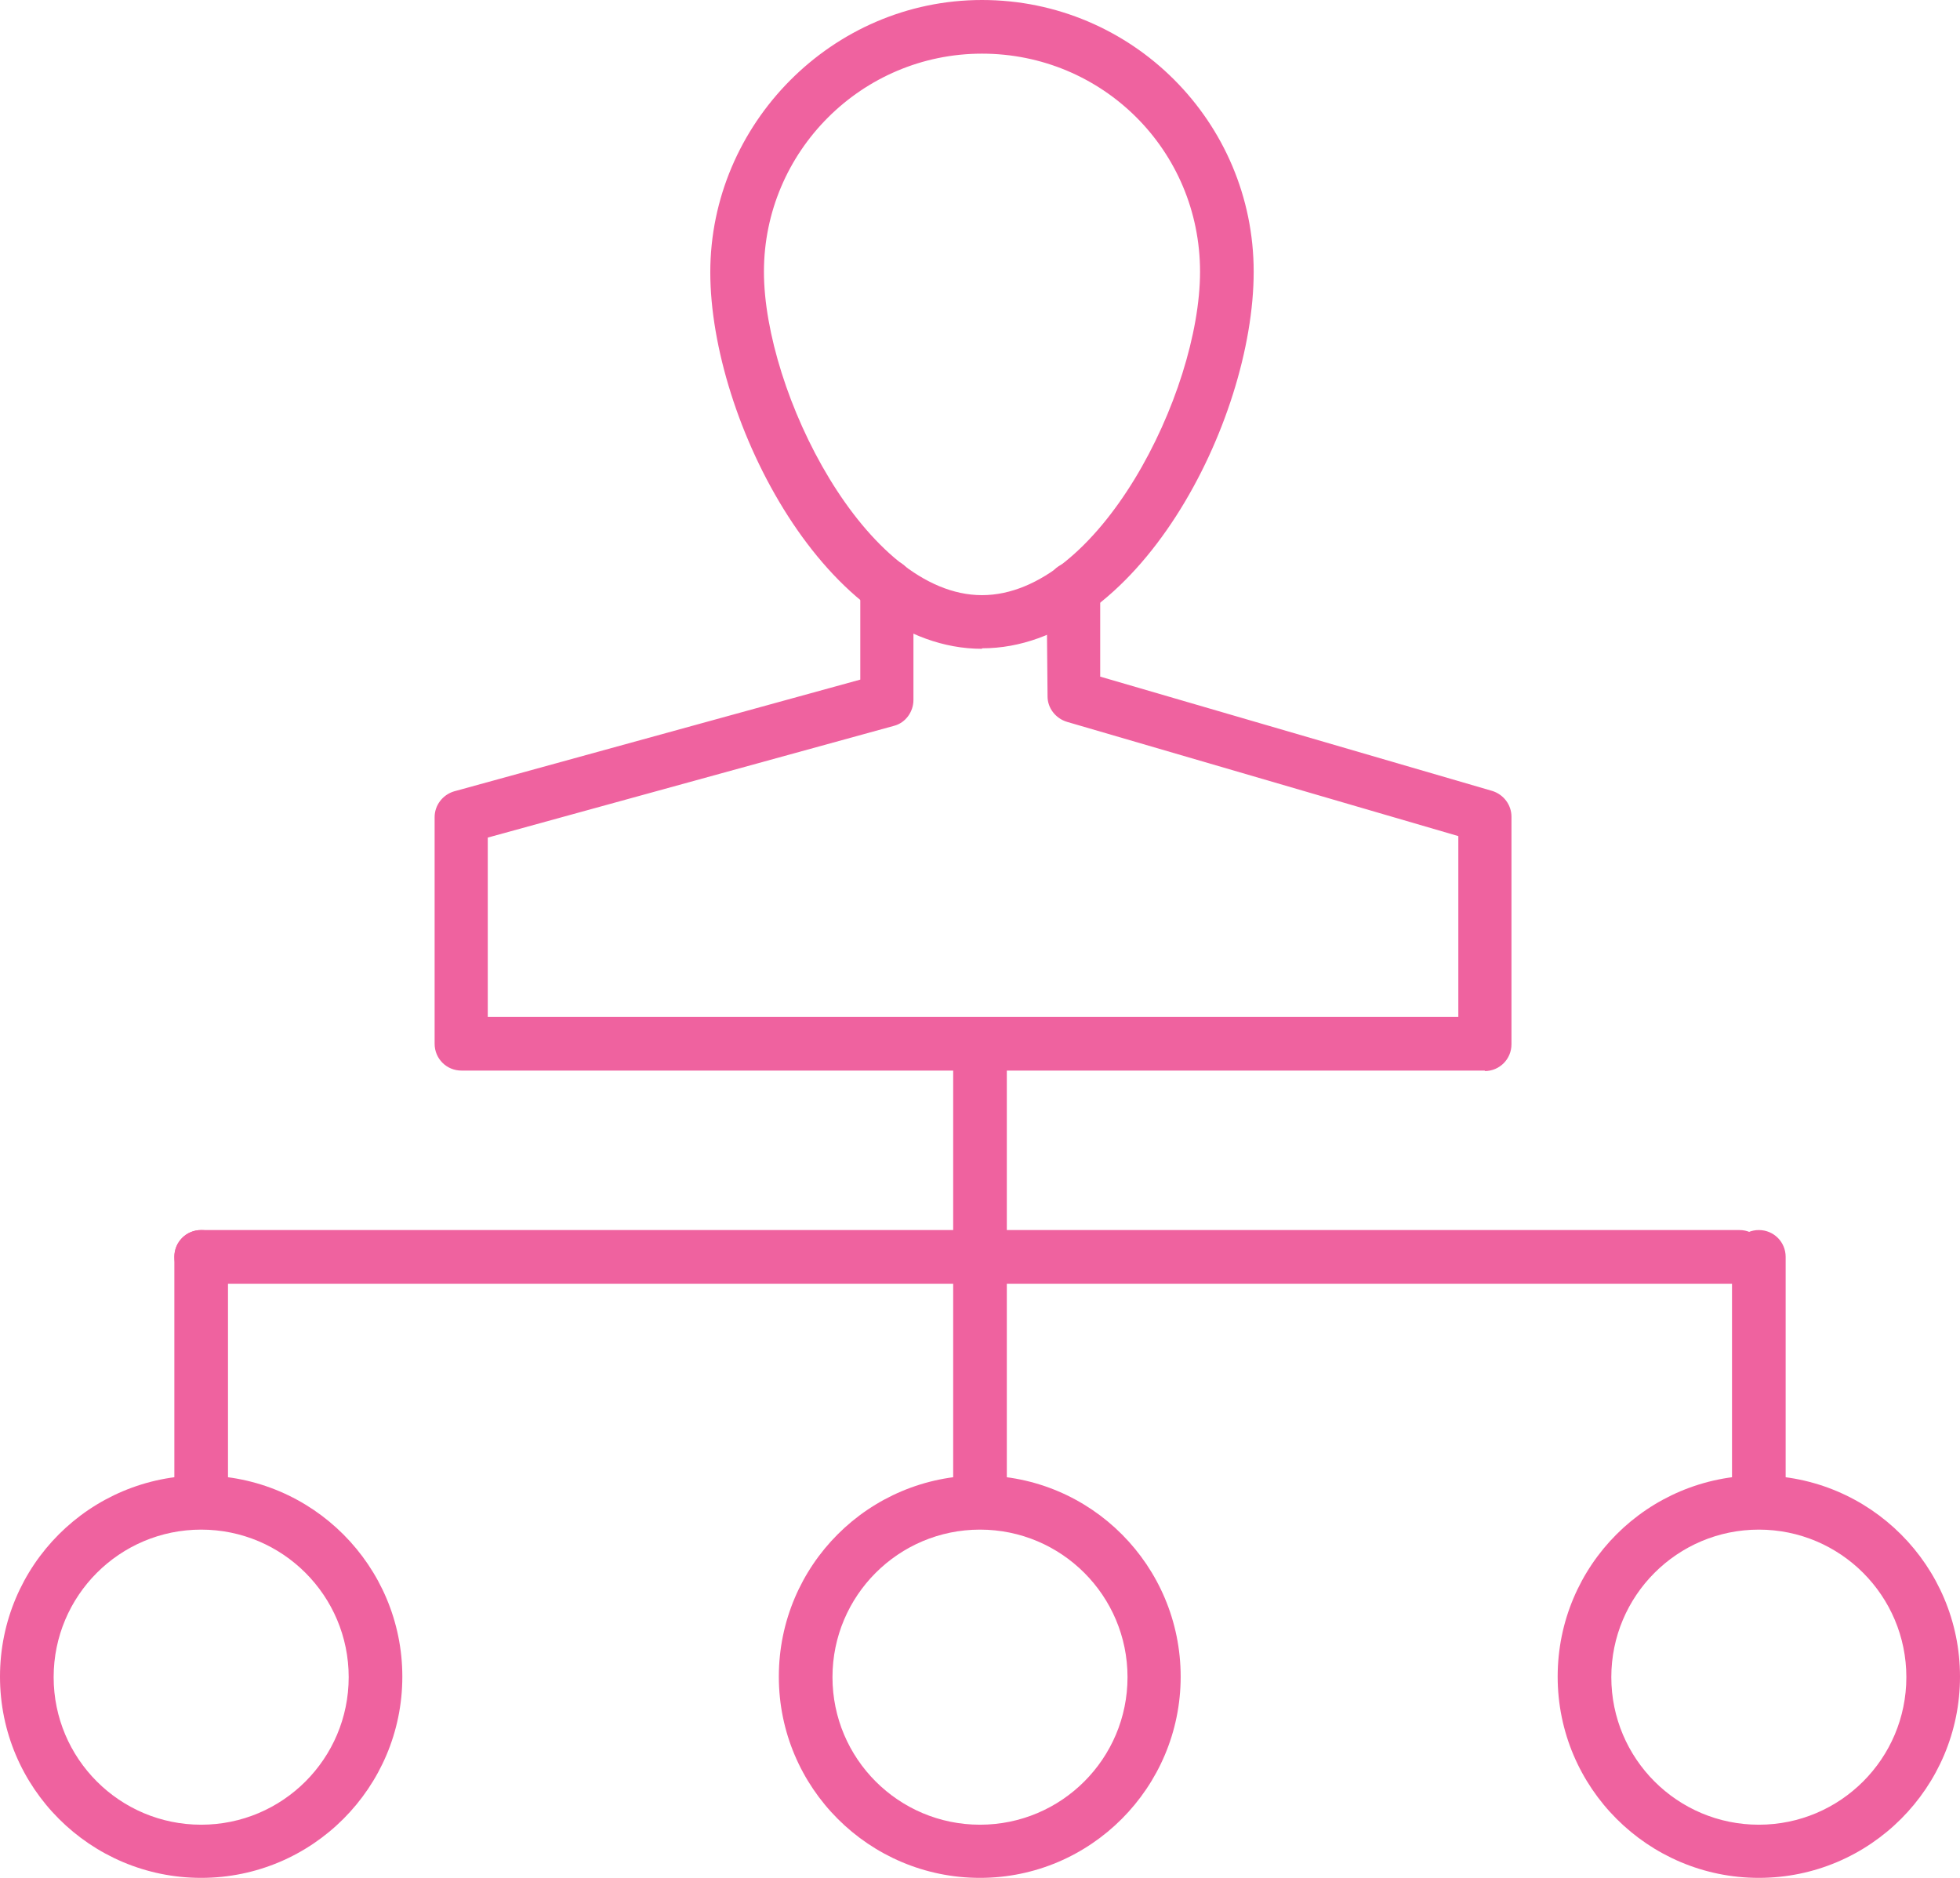 <?xml version="1.0" encoding="UTF-8"?>
<svg id="Layer_2" data-name="Layer 2" xmlns="http://www.w3.org/2000/svg" viewBox="0 0 39.46 37.81">
  <defs>
    <style>
      .cls-1 {
        fill: #ef629f;
        stroke-width: 0px;
      }
    </style>
  </defs>
  <g id="Layer_1-2" data-name="Layer 1">
    <g>
      <path class="cls-1" d="m19.77,1.08c-2.42,0-4.39,1.97-4.39,4.39s2.05,6.51,4.39,6.51,4.39-4.06,4.39-6.51-1.97-4.39-4.39-4.39m0,11.98c-3.12,0-5.47-4.6-5.47-7.58S16.75,0,19.77,0s5.47,2.45,5.47,5.47-2.35,7.58-5.47,7.58"/>
      <path class="cls-1" d="m29.9,21.55H9.29c-.3,0-.54-.24-.54-.54v-4.56c0-.24.16-.45.39-.52l8.18-2.25v-1.89c0-.3.23-.54.53-.54h0c.3,0,.54.24.54.54v2.3c0,.24-.16.46-.39.52l-8.18,2.25v3.61h19.54v-3.64l-7.88-2.3c-.23-.07-.39-.28-.39-.51l-.02-2.17c0-.3.24-.54.54-.54h0c.3,0,.54.24.54.54v1.77s7.89,2.3,7.89,2.3c.23.07.39.28.39.52v4.58c0,.3-.24.54-.54.54"/>
      <path class="cls-1" d="m35.02,25.84H4.05c-.3,0-.54-.24-.54-.54s.24-.54.54-.54h30.97c.3,0,.54.24.54.54s-.24.54-.54.54"/>
      <path class="cls-1" d="m19.73,25.84c-.3,0-.54-.24-.54-.54v-4.26c0-.3.24-.54.54-.54s.54.24.54.54v4.26c0,.3-.24.54-.54.54"/>
      <path class="cls-1" d="m4.05,30.78c-.3,0-.54-.24-.54-.54v-4.94c0-.3.24-.54.54-.54s.54.24.54.54v4.94c0,.3-.24.54-.54.54"/>
      <path class="cls-1" d="m19.73,30.78c-.3,0-.54-.24-.54-.54v-4.94c0-.3.24-.54.54-.54s.54.24.54.54v4.94c0,.3-.24.54-.54.54"/>
      <path class="cls-1" d="m35.41,30.78c-.3,0-.54-.24-.54-.54v-4.94c0-.3.24-.54.54-.54s.54.24.54.54v4.94c0,.3-.24.54-.54.54"/>
      <path class="cls-1" d="m4.05,30.79c-1.64,0-2.97,1.33-2.97,2.97s1.33,2.97,2.97,2.97,2.97-1.33,2.97-2.97-1.33-2.97-2.97-2.97m0,7.01c-2.23,0-4.05-1.81-4.05-4.05s1.81-4.05,4.05-4.05,4.05,1.82,4.05,4.05-1.81,4.05-4.05,4.05"/>
      <path class="cls-1" d="m19.73,30.79c-1.64,0-2.97,1.33-2.97,2.97s1.33,2.97,2.97,2.97,2.97-1.33,2.97-2.97-1.33-2.97-2.97-2.97m0,7.01c-2.23,0-4.05-1.81-4.05-4.05s1.81-4.05,4.05-4.05,4.04,1.82,4.04,4.05-1.81,4.05-4.04,4.05"/>
      <path class="cls-1" d="m35.41,30.79c-1.64,0-2.97,1.33-2.97,2.97s1.33,2.97,2.97,2.97,2.97-1.33,2.97-2.97-1.33-2.97-2.97-2.97m0,7.01c-2.23,0-4.05-1.81-4.05-4.05s1.81-4.05,4.05-4.05,4.05,1.82,4.05,4.05-1.81,4.05-4.05,4.05"/>
    </g>
  </g>
</svg>